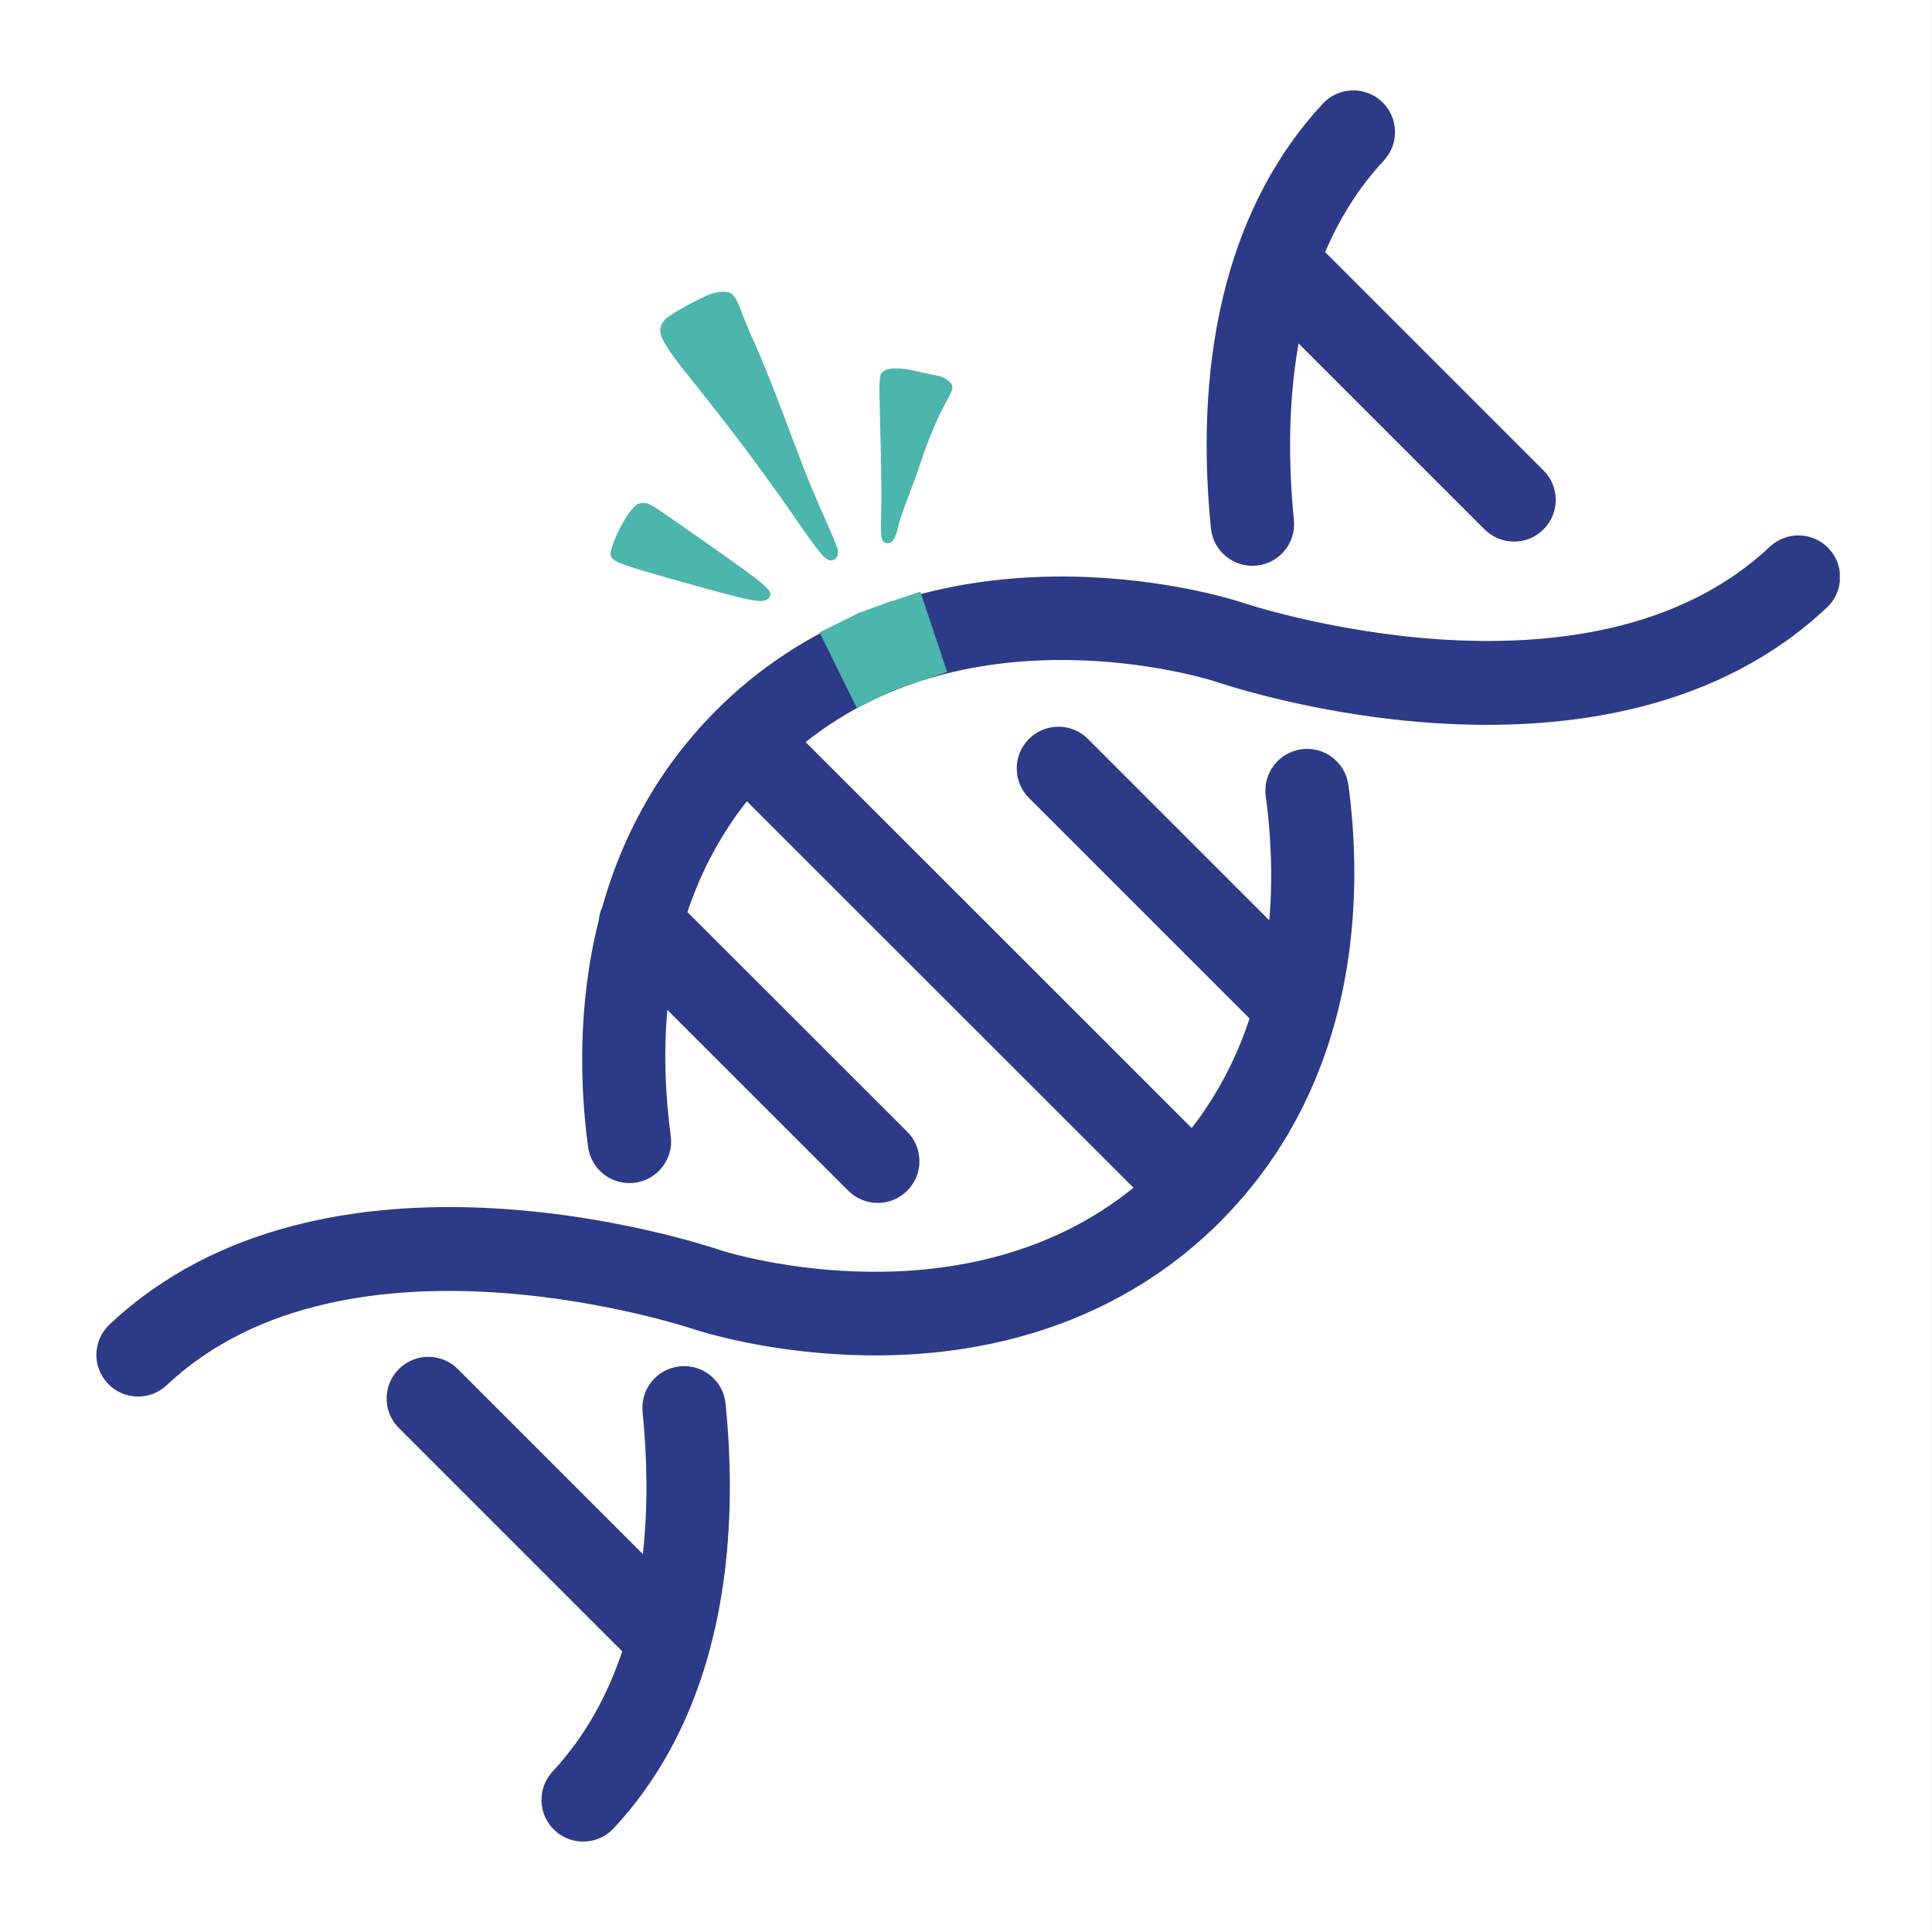 <?xml version="1.0" encoding="UTF-8"?> <svg xmlns="http://www.w3.org/2000/svg" xmlns:xlink="http://www.w3.org/1999/xlink" width="2500" zoomAndPan="magnify" viewBox="0 0 1874.88 1875" height="2500" preserveAspectRatio="xMidYMid meet" version="1.0"><rect x="0" y="0" width="1874.88" height="1875" fill="#808080" stroke="none"/><defs><clipPath id="2865a8b69e"><path d="M 0 0.059 L 1874.762 0.059 L 1874.762 1874.938 L 0 1874.938 Z M 0 0.059 " clip-rule="nonzero"></path></clipPath><clipPath id="77ecfa8910"><path d="M 93 519 L 1785.477 519 L 1785.477 1356 L 93 1356 Z M 93 519 " clip-rule="nonzero"></path></clipPath><clipPath id="db8fb1c1f6"><path d="M 640 283 L 814 283 L 814 544 L 640 544 Z M 640 283 " clip-rule="nonzero"></path></clipPath><clipPath id="bd5193c4bd"><path d="M 577.801 288.727 L 920.859 269.43 L 938.051 575.008 L 594.992 594.309 Z M 577.801 288.727 " clip-rule="nonzero"></path></clipPath><clipPath id="6738b14f65"><path d="M 577.801 288.727 L 920.859 269.43 L 938.051 575.008 L 594.992 594.309 Z M 577.801 288.727 " clip-rule="nonzero"></path></clipPath><clipPath id="cffd5a5e81"><path d="M 853 357 L 925 357 L 925 528 L 853 528 Z M 853 357 " clip-rule="nonzero"></path></clipPath><clipPath id="c9be041db2"><path d="M 577.801 288.727 L 920.859 269.43 L 938.051 575.008 L 594.992 594.309 Z M 577.801 288.727 " clip-rule="nonzero"></path></clipPath><clipPath id="4163db1d57"><path d="M 577.801 288.727 L 920.859 269.43 L 938.051 575.008 L 594.992 594.309 Z M 577.801 288.727 " clip-rule="nonzero"></path></clipPath><clipPath id="19d3a5fb20"><path d="M 592 488 L 748 488 L 748 584 L 592 584 Z M 592 488 " clip-rule="nonzero"></path></clipPath><clipPath id="bac6c2b2ad"><path d="M 577.801 288.727 L 920.859 269.43 L 938.051 575.008 L 594.992 594.309 Z M 577.801 288.727 " clip-rule="nonzero"></path></clipPath><clipPath id="50d57c8e73"><path d="M 577.801 288.727 L 920.859 269.43 L 938.051 575.008 L 594.992 594.309 Z M 577.801 288.727 " clip-rule="nonzero"></path></clipPath><clipPath id="ea4c5da77f"><path d="M 795 594 L 871 594 L 871 688 L 795 688 Z M 795 594 " clip-rule="nonzero"></path></clipPath><clipPath id="87c5867524"><path d="M 795.289 613.633 L 834.184 594.488 L 870.414 668.113 L 831.52 687.254 Z M 795.289 613.633 " clip-rule="nonzero"></path></clipPath><clipPath id="e736176be4"><path d="M 832 582 L 895 582 L 895 673 L 832 673 Z M 832 582 " clip-rule="nonzero"></path></clipPath><clipPath id="f437038c11"><path d="M 832.637 595.164 L 866.559 582.711 L 894.883 659.867 L 860.965 672.32 Z M 832.637 595.164 " clip-rule="nonzero"></path></clipPath><clipPath id="b7bd732b0c"><path d="M 861 574 L 920 574 L 920 663 L 861 663 Z M 861 574 " clip-rule="nonzero"></path></clipPath><clipPath id="59a5594dfb"><path d="M 861.617 584.73 L 893.121 574.211 L 919.152 652.172 L 887.648 662.691 Z M 861.617 584.73 " clip-rule="nonzero"></path></clipPath></defs><g clip-path="url(#2865a8b69e)"><path fill="#ffffff" d="M 0 0.059 L 1874.879 0.059 L 1874.879 1874.941 L 0 1874.941 Z M 0 0.059 " fill-opacity="1" fill-rule="nonzero"></path><path fill="#ffffff" d="M 0 0.059 L 1874.879 0.059 L 1874.879 1874.941 L 0 1874.941 Z M 0 0.059 " fill-opacity="1" fill-rule="nonzero"></path></g><path fill="#2d3a87" d="M 538.336 1776.422 C 521.977 1761.191 521.055 1735.586 536.27 1719.223 C 568.172 1684.934 589.684 1644.809 603.777 1602.629 L 387.02 1385.871 C 371.211 1370.074 371.211 1344.441 387.02 1328.648 C 402.824 1312.84 428.449 1312.84 444.254 1328.648 L 623.855 1508.246 C 629.176 1459.547 627.727 1411.754 623.578 1370.301 C 621.379 1348.023 637.582 1328.227 659.816 1326 C 682.066 1323.773 701.891 1340 704.117 1362.238 C 706.621 1387.32 708.242 1414.414 708.242 1442.75 C 708.242 1551.93 684.293 1678.941 595.531 1774.352 C 580.305 1790.715 554.695 1791.637 538.336 1776.422 " fill-opacity="1" fill-rule="nonzero"></path><g clip-path="url(#77ecfa8910)"><path fill="#2d3a87" d="M 674.914 1290.512 C 671.582 1289.363 338.582 1177.738 161.707 1344.348 C 145.441 1359.684 119.832 1358.918 104.5 1342.648 C 89.18 1326.383 89.941 1300.773 106.211 1285.453 C 316.582 1087.266 677.957 1206.047 700.664 1213.793 C 713.195 1217.691 937 1284.832 1099.965 1152.695 L 724.773 777.598 C 697.938 811.637 679.445 848.164 667.102 885.141 L 880.398 1098.332 C 888.301 1106.234 892.254 1116.59 892.254 1126.957 C 892.254 1137.309 888.301 1147.664 880.41 1155.566 C 864.617 1171.375 838.98 1171.375 823.188 1155.582 L 647.633 980.105 C 643.652 1023.891 645.973 1065.832 650.898 1102.309 C 653.902 1124.465 638.359 1144.832 616.215 1147.82 C 594.059 1150.824 573.68 1135.293 570.688 1113.137 C 563.363 1058.906 559.609 977.984 581.094 892.898 C 581.504 888.5 582.664 884.152 584.52 880.043 C 602.793 815.18 636.223 748.578 694.316 690.102 C 694.344 690.074 694.355 690.062 694.371 690.035 C 694.383 690.023 694.395 690.023 694.395 690.012 C 694.41 689.996 694.434 689.984 694.449 689.969 C 777.766 606.203 891.305 561.113 1022.797 559.559 C 1117.445 558.453 1189.684 579.766 1203.266 584.059 C 1203.621 584.18 1203.977 584.285 1204.32 584.414 C 1207.664 585.562 1540.664 697.148 1717.551 530.617 C 1733.82 515.297 1759.426 516.062 1774.746 532.332 C 1782.109 540.156 1785.746 550.125 1785.746 560.074 C 1785.746 570.836 1781.477 581.582 1773.02 589.539 C 1562.531 787.727 1200.855 668.734 1178.539 661.121 C 1165.75 657.117 944.734 590.555 781.836 720.203 L 1156.5 1094.789 C 1182.586 1061.066 1200.578 1024.973 1212.605 988.457 L 998.52 774.371 C 982.727 758.562 982.727 732.941 998.52 717.133 C 1014.328 701.34 1039.949 701.34 1055.754 717.133 L 1231.773 893.164 C 1235.539 849.98 1233.207 808.672 1228.348 772.672 C 1225.332 750.527 1240.887 730.148 1263.031 727.156 C 1285.188 724.156 1305.566 739.684 1308.559 761.828 C 1311.785 785.699 1314.312 814.719 1314.312 846.992 C 1314.312 946.316 1290.246 1076.387 1188.434 1181.242 C 1188.012 1181.703 1187.617 1182.191 1187.156 1182.652 C 1186.957 1182.863 1186.734 1183.031 1186.523 1183.23 C 1185.984 1183.785 1185.469 1184.336 1184.93 1184.879 C 1101.754 1268.578 988.402 1313.695 857.109 1315.367 C 762.594 1316.566 689.797 1295.215 676.07 1290.895 C 675.691 1290.773 675.309 1290.645 674.914 1290.512 " fill-opacity="1" fill-rule="nonzero"></path></g><path fill="#2d3a87" d="M 1440.695 513.77 L 1260.199 333.289 C 1249.57 393.25 1250.598 453.727 1255.668 504.641 C 1257.934 526.891 1241.652 546.703 1219.402 548.914 C 1197.168 551.141 1177.34 534.898 1175.129 512.664 C 1157.738 338.176 1195.281 195.684 1283.711 100.629 C 1298.941 84.266 1324.551 83.332 1340.91 98.559 C 1349.473 106.543 1353.805 117.344 1353.805 128.199 C 1353.805 138.066 1350.223 147.957 1342.965 155.754 C 1318.16 182.43 1299.652 212.664 1286.004 244.633 L 1497.918 456.547 C 1505.82 464.449 1509.773 474.805 1509.773 485.156 C 1509.773 495.512 1505.82 505.879 1497.918 513.77 C 1482.109 529.578 1456.488 529.578 1440.695 513.77 " fill-opacity="1" fill-rule="nonzero"></path><g clip-path="url(#db8fb1c1f6)"><g clip-path="url(#bd5193c4bd)"><g clip-path="url(#6738b14f65)"><path fill="#4db6ac" d="M 683.062 288.09 C 663.84 297.312 647.898 306.961 644.656 310.809 C 635.906 321.68 639.621 329.816 676.801 375.758 C 709.203 416.273 742.859 460.992 770.117 500.57 C 796.047 538.191 801.27 544.207 806.543 543.914 C 811.82 543.617 814.566 538.168 812.59 531.969 C 811.82 529.164 805.484 514.254 798.496 498.57 C 791.297 482.691 781.617 459.012 776.594 445.66 C 752.641 381.668 741.973 354.793 732.883 334.34 C 727.305 322.035 720.949 306.719 718.531 299.934 C 715.652 292.156 712.492 286.637 709.969 285.148 C 704.68 281.582 693.758 282.805 683.062 288.09 Z M 683.062 288.09 " fill-opacity="1" fill-rule="evenodd"></path></g></g></g><g clip-path="url(#cffd5a5e81)"><g clip-path="url(#c9be041db2)"><g clip-path="url(#4163db1d57)"><path fill="#4db6ac" d="M 856.496 360.969 C 853.012 364.219 852.914 366.055 854.328 420.117 C 855.238 450.801 855.613 486.398 855.105 499.047 C 854.254 523.723 855.281 527.531 862.18 527.145 C 866.238 526.918 869.582 521.234 871.648 510.941 C 872.625 506.609 876.617 494.375 880.715 483.969 C 884.809 473.562 890.793 456.941 894.102 446.984 C 900.883 426.453 910.594 403.723 917.988 390.484 C 925.578 377.031 926.051 374.562 920.488 369.785 C 918.121 367.477 913.723 365.281 911.051 364.82 C 908.379 364.359 899.316 362.426 891.074 360.652 C 873.32 356.156 861.539 356.613 856.496 360.969 Z M 856.496 360.969 " fill-opacity="1" fill-rule="evenodd"></path></g></g></g><g clip-path="url(#19d3a5fb20)"><g clip-path="url(#bac6c2b2ad)"><g clip-path="url(#50d57c8e73)"><path fill="#4db6ac" d="M 611.344 496.477 C 602.809 507.543 591.586 532.395 592.527 538.242 C 593.512 544.906 599.746 547.199 653.727 562.48 C 730.457 584.219 740.543 586.297 745.918 580.5 C 751.648 573.867 747.16 570.051 676.824 520.883 C 628.73 487.152 629.992 487.898 623.297 488.273 C 618.82 488.32 616.48 490.082 611.344 496.477 Z M 611.344 496.477 " fill-opacity="1" fill-rule="evenodd"></path></g></g></g><g clip-path="url(#ea4c5da77f)"><g clip-path="url(#87c5867524)"><path fill="#4db6ac" d="M 795.289 613.633 L 834.184 594.488 L 870.449 668.18 L 831.555 687.32 Z M 795.289 613.633 " fill-opacity="1" fill-rule="nonzero"></path></g></g><g clip-path="url(#e736176be4)"><g clip-path="url(#f437038c11)"><path fill="#4db6ac" d="M 832.637 595.164 L 866.559 582.711 L 894.871 659.828 L 860.949 672.277 Z M 832.637 595.164 " fill-opacity="1" fill-rule="nonzero"></path></g></g><g clip-path="url(#b7bd732b0c)"><g clip-path="url(#59a5594dfb)"><path fill="#4db6ac" d="M 861.617 584.73 L 893.121 574.211 L 919.168 652.23 L 887.668 662.75 Z M 861.617 584.73 " fill-opacity="1" fill-rule="nonzero"></path></g></g></svg> 